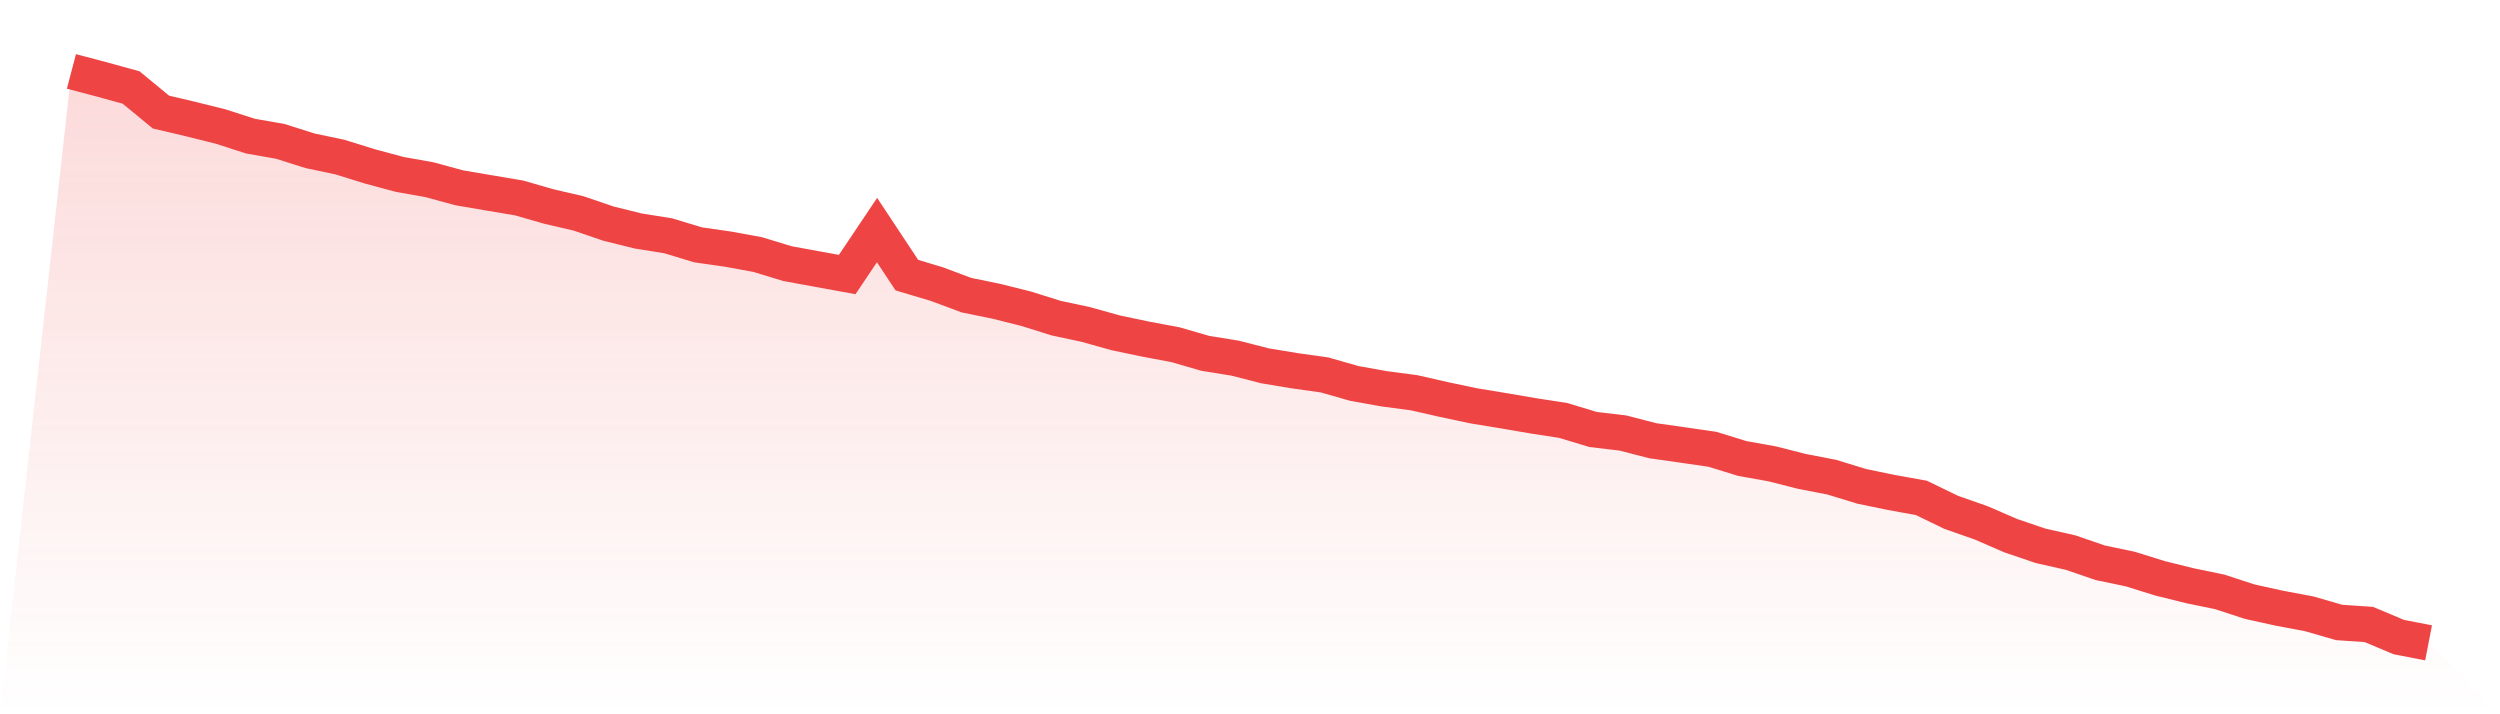 <svg viewBox="0 0 140 40" xmlns="http://www.w3.org/2000/svg">
<defs>
<linearGradient id="gradient" x1="0" x2="0" y1="0" y2="1">
<stop offset="0%" stop-color="#ef4444" stop-opacity="0.2"/>
<stop offset="100%" stop-color="#ef4444" stop-opacity="0"/>
</linearGradient>
</defs>
<path d="M4,4 L4,4 L5.671,4.44 L7.342,4.9 L9.013,6.276 L10.684,6.669 L12.354,7.085 L14.025,7.623 L15.696,7.917 L17.367,8.445 L19.038,8.797 L20.709,9.317 L22.38,9.766 L24.051,10.064 L25.722,10.518 L27.392,10.803 L29.063,11.084 L30.734,11.564 L32.405,11.953 L34.076,12.524 L35.747,12.937 L37.418,13.203 L39.089,13.711 L40.759,13.95 L42.43,14.255 L44.101,14.764 L45.772,15.069 L47.443,15.374 L49.114,12.884 L50.785,15.408 L52.456,15.907 L54.127,16.531 L55.797,16.872 L57.468,17.29 L59.139,17.814 L60.81,18.172 L62.481,18.639 L64.152,18.99 L65.823,19.302 L67.494,19.787 L69.165,20.056 L70.835,20.485 L72.506,20.762 L74.177,20.996 L75.848,21.474 L77.519,21.773 L79.19,21.994 L80.861,22.374 L82.532,22.728 L84.203,23.002 L85.873,23.288 L87.544,23.546 L89.215,24.051 L90.886,24.25 L92.557,24.681 L94.228,24.918 L95.899,25.161 L97.57,25.676 L99.24,25.975 L100.911,26.399 L102.582,26.722 L104.253,27.235 L105.924,27.58 L107.595,27.881 L109.266,28.691 L110.937,29.277 L112.608,30 L114.278,30.568 L115.949,30.944 L117.62,31.517 L119.291,31.866 L120.962,32.386 L122.633,32.8 L124.304,33.145 L125.975,33.691 L127.646,34.06 L129.316,34.374 L130.987,34.857 L132.658,34.972 L134.329,35.675 L136,36 L140,40 L0,40 z" fill="url(#gradient)"/>
<path d="M4,4 L4,4 L5.671,4.44 L7.342,4.9 L9.013,6.276 L10.684,6.669 L12.354,7.085 L14.025,7.623 L15.696,7.917 L17.367,8.445 L19.038,8.797 L20.709,9.317 L22.38,9.766 L24.051,10.064 L25.722,10.518 L27.392,10.803 L29.063,11.084 L30.734,11.564 L32.405,11.953 L34.076,12.524 L35.747,12.937 L37.418,13.203 L39.089,13.711 L40.759,13.95 L42.43,14.255 L44.101,14.764 L45.772,15.069 L47.443,15.374 L49.114,12.884 L50.785,15.408 L52.456,15.907 L54.127,16.531 L55.797,16.872 L57.468,17.29 L59.139,17.814 L60.81,18.172 L62.481,18.639 L64.152,18.99 L65.823,19.302 L67.494,19.787 L69.165,20.056 L70.835,20.485 L72.506,20.762 L74.177,20.996 L75.848,21.474 L77.519,21.773 L79.19,21.994 L80.861,22.374 L82.532,22.728 L84.203,23.002 L85.873,23.288 L87.544,23.546 L89.215,24.051 L90.886,24.25 L92.557,24.681 L94.228,24.918 L95.899,25.161 L97.57,25.676 L99.24,25.975 L100.911,26.399 L102.582,26.722 L104.253,27.235 L105.924,27.58 L107.595,27.881 L109.266,28.691 L110.937,29.277 L112.608,30 L114.278,30.568 L115.949,30.944 L117.62,31.517 L119.291,31.866 L120.962,32.386 L122.633,32.8 L124.304,33.145 L125.975,33.691 L127.646,34.06 L129.316,34.374 L130.987,34.857 L132.658,34.972 L134.329,35.675 L136,36" fill="none" stroke="#ef4444" stroke-width="2"/>
</svg>